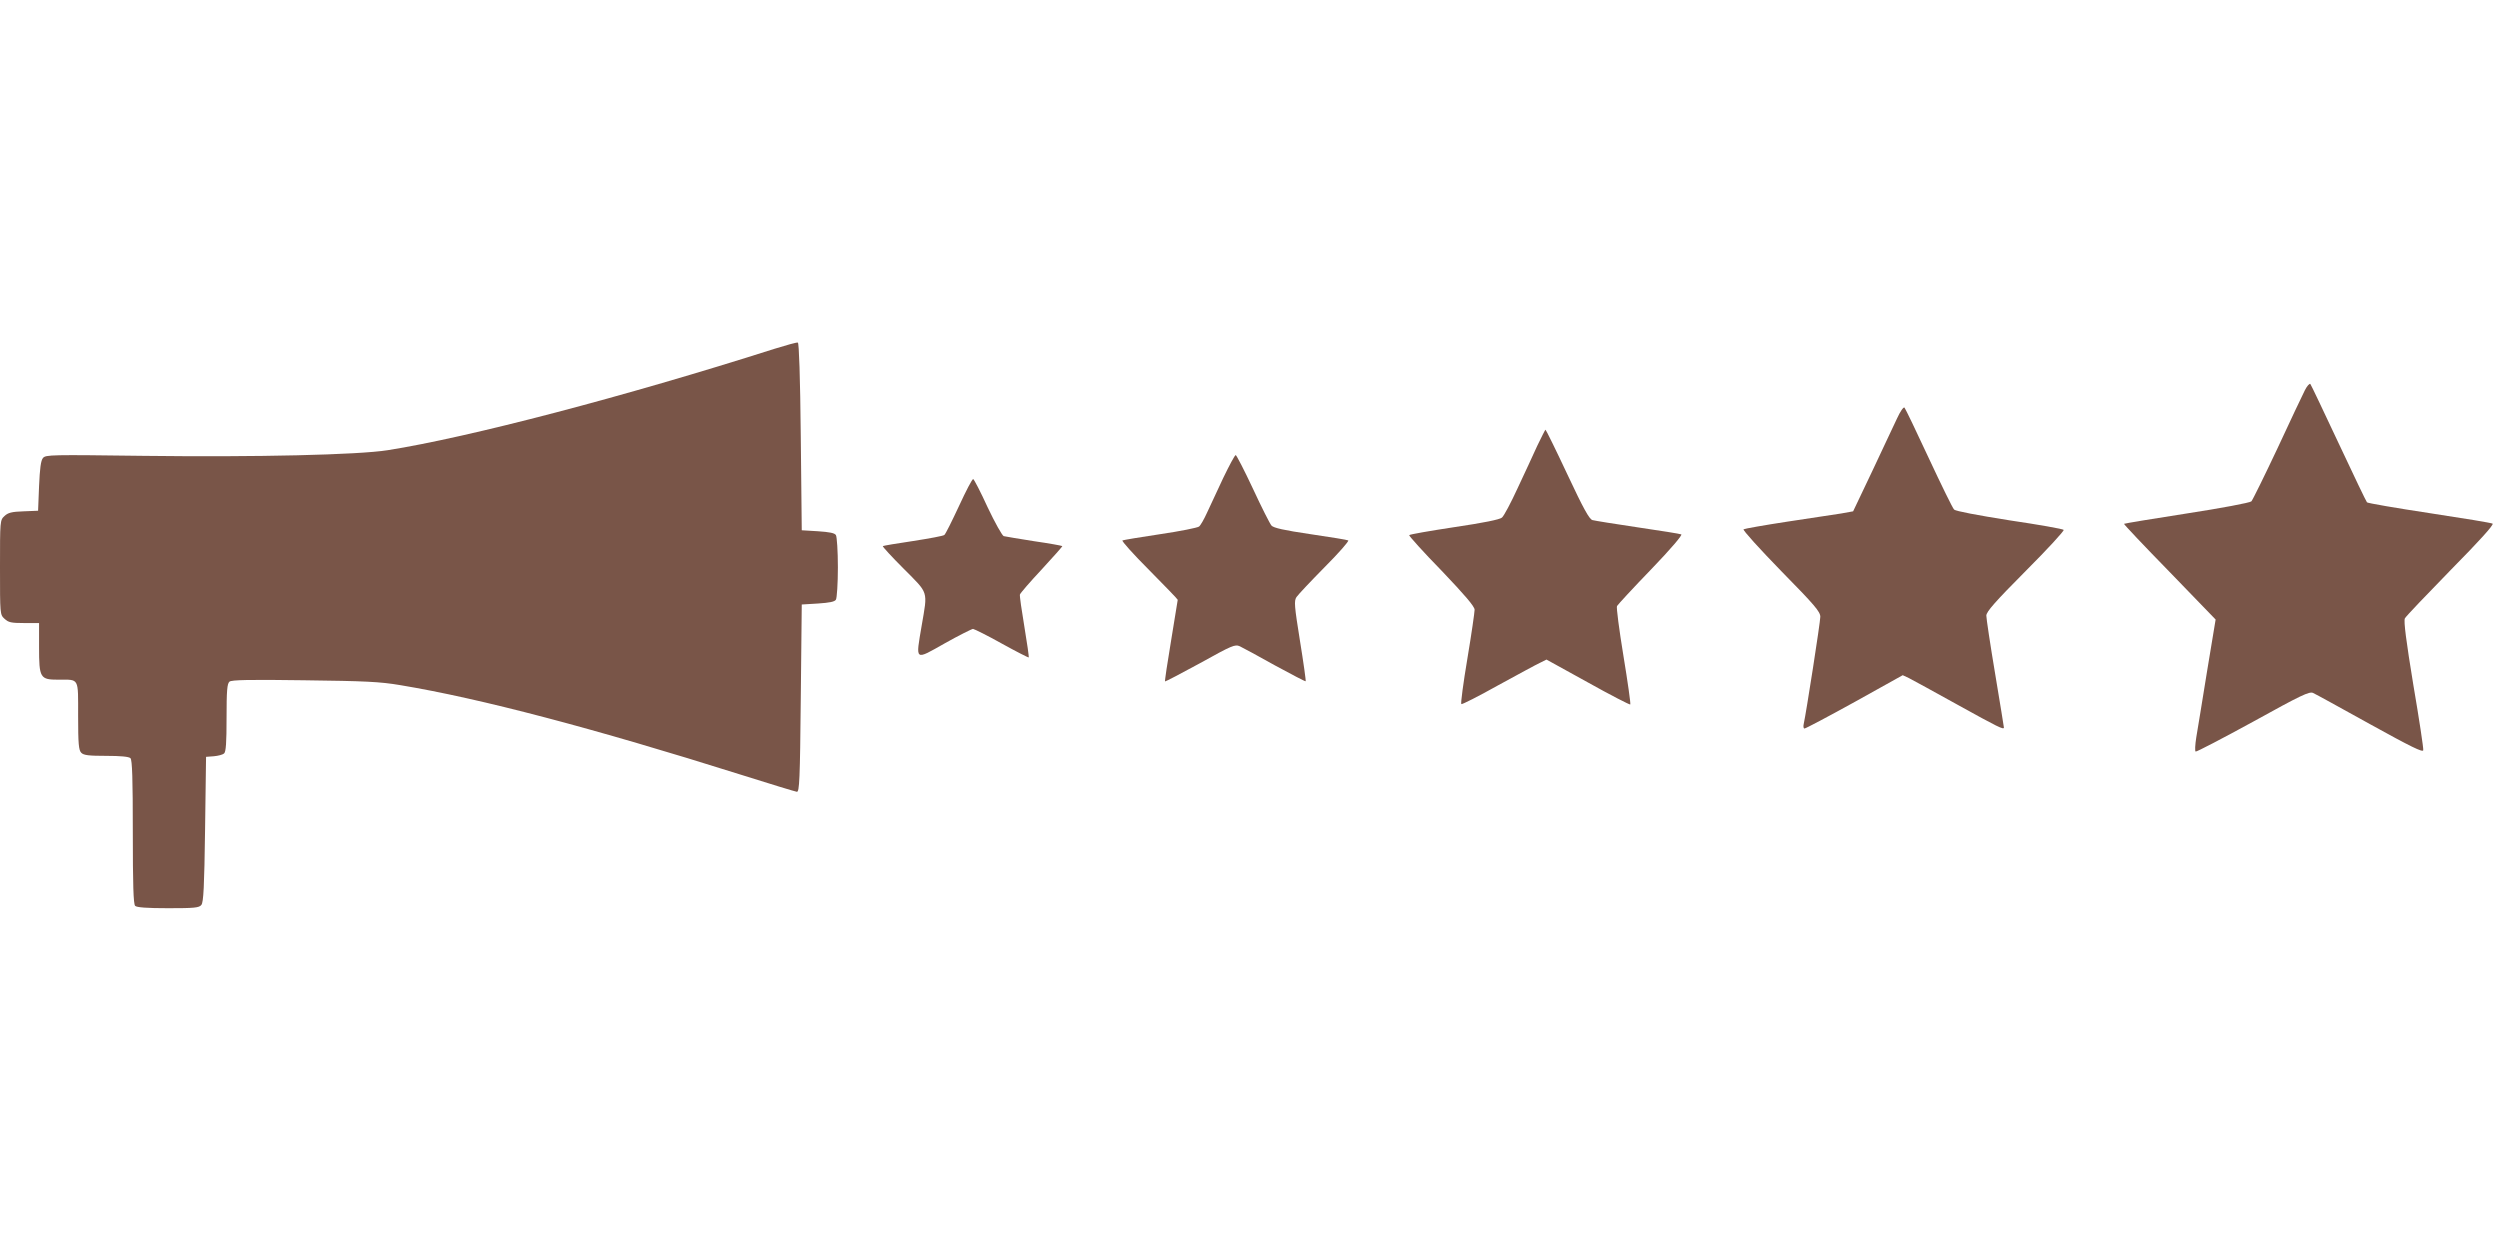 <?xml version="1.0" standalone="no"?>
<!DOCTYPE svg PUBLIC "-//W3C//DTD SVG 20010904//EN"
 "http://www.w3.org/TR/2001/REC-SVG-20010904/DTD/svg10.dtd">
<svg version="1.0" xmlns="http://www.w3.org/2000/svg"
 width="1280pt" height="640pt" viewBox="0 0 1280 640"
 preserveAspectRatio="xMidYMid meet">
<g transform="translate(0,640) scale(0.1,-0.1)"
fill="#795548" stroke="none">
<path d="M3965 4614 c-765 -244 -1567 -454 -1980 -519 -151 -24 -672 -36
-1245 -29 -478 6 -506 6 -520 -11 -11 -13 -16 -53 -20 -144 l-5 -126 -75 -3
c-60 -2 -79 -7 -97 -24 -23 -21 -23 -25 -23 -263 0 -240 0 -242 23 -263 20
-19 35 -22 100 -22 l77 0 0 -123 c0 -159 5 -167 100 -167 107 0 100 13 100
-185 0 -144 3 -176 16 -189 12 -13 39 -16 128 -16 74 0 116 -4 124 -12 9 -9
12 -107 12 -378 0 -271 3 -369 12 -378 8 -8 60 -12 169 -12 133 0 159 2 170
17 11 13 15 93 19 387 l5 371 40 3 c22 2 45 8 52 14 10 8 13 56 13 183 0 139
3 175 15 185 11 9 102 11 382 7 311 -4 387 -7 493 -25 410 -68 993 -222 1745
-459 149 -47 277 -86 285 -87 13 -1 16 60 20 479 l5 480 83 5 c59 4 86 9 92
20 5 8 10 83 10 165 0 83 -5 157 -10 165 -6 11 -33 16 -92 20 l-83 5 -5 479
c-3 307 -9 480 -15 482 -5 2 -59 -13 -120 -32z"/>
<path d="M11801 4402 c-11 -22 -75 -156 -141 -299 -67 -142 -127 -264 -133
-270 -7 -7 -155 -35 -331 -62 -174 -27 -319 -51 -321 -53 -2 -2 103 -113 233
-246 l236 -244 -44 -266 c-24 -147 -48 -298 -55 -337 -6 -38 -8 -72 -3 -73 4
-2 137 67 294 153 246 136 288 156 307 147 12 -5 144 -78 292 -160 208 -115
271 -146 272 -133 2 9 -21 160 -51 336 -36 220 -50 326 -43 339 5 10 111 121
235 248 147 149 222 232 214 237 -6 4 -152 28 -324 54 -172 26 -316 51 -319
55 -4 4 -69 140 -145 302 -76 162 -141 299 -145 304 -4 4 -17 -10 -28 -32z"/>
<path d="M9713 4258 c-16 -35 -74 -156 -127 -270 l-98 -206 -61 -11 c-34 -5
-159 -24 -277 -42 -118 -18 -219 -36 -223 -39 -5 -4 82 -100 192 -213 172
-175 201 -209 201 -235 0 -27 -72 -490 -85 -549 -3 -13 -1 -23 4 -23 6 0 121
61 257 136 l246 137 32 -15 c17 -9 130 -70 250 -137 204 -113 236 -129 236
-116 0 2 -20 127 -45 276 -25 149 -45 283 -45 297 0 20 45 71 202 229 111 111
198 206 194 210 -4 5 -129 27 -278 49 -164 26 -275 47 -283 55 -8 8 -66 127
-130 264 -64 138 -120 254 -124 258 -5 5 -22 -20 -38 -55z"/>
<path d="M7871 4118 c-21 -46 -66 -144 -101 -218 -34 -74 -70 -142 -80 -150
-11 -10 -95 -27 -244 -49 -125 -19 -229 -37 -231 -41 -2 -3 72 -86 166 -182
119 -125 169 -183 169 -200 0 -12 -16 -125 -37 -250 -21 -125 -35 -230 -31
-233 3 -3 88 40 188 96 101 55 198 108 216 116 l32 16 212 -117 c116 -65 214
-115 217 -113 3 3 -13 115 -35 249 -22 134 -37 249 -33 255 4 7 82 92 175 188
102 106 162 177 154 179 -7 3 -107 19 -223 36 -115 17 -220 34 -231 37 -16 3
-46 57 -129 234 -59 126 -110 229 -112 229 -2 0 -20 -37 -42 -82z"/>
<path d="M6263 3953 c-30 -65 -68 -145 -83 -178 -15 -33 -33 -65 -41 -71 -8
-6 -97 -24 -199 -39 -102 -15 -189 -30 -193 -32 -5 -3 57 -72 137 -152 80 -81
146 -149 146 -152 0 -2 -16 -96 -34 -209 -19 -113 -33 -207 -31 -209 2 -1 83
41 180 94 164 91 178 97 203 86 15 -7 96 -51 180 -98 85 -46 155 -83 157 -81
2 2 -11 95 -29 206 -29 181 -31 205 -18 225 8 12 73 81 144 153 72 72 126 134
121 137 -4 3 -91 17 -193 32 -136 20 -189 32 -200 44 -8 9 -51 94 -95 189 -44
94 -84 171 -88 172 -5 0 -33 -53 -64 -117z"/>
<path d="M4910 3809 c-36 -77 -69 -144 -75 -148 -5 -5 -77 -18 -160 -31 -82
-12 -152 -24 -155 -26 -2 -3 46 -55 108 -117 128 -129 122 -109 91 -290 -31
-184 -38 -179 118 -91 73 41 139 74 145 74 7 -1 74 -34 147 -75 74 -41 137
-73 138 -71 2 2 -8 72 -22 156 -14 84 -25 159 -23 166 2 7 52 65 112 129 59
64 107 118 105 119 -2 2 -67 14 -144 25 -77 12 -147 24 -156 26 -8 3 -45 69
-82 147 -36 79 -70 144 -74 145 -5 2 -37 -60 -73 -138z"/>
</g>
</svg>
